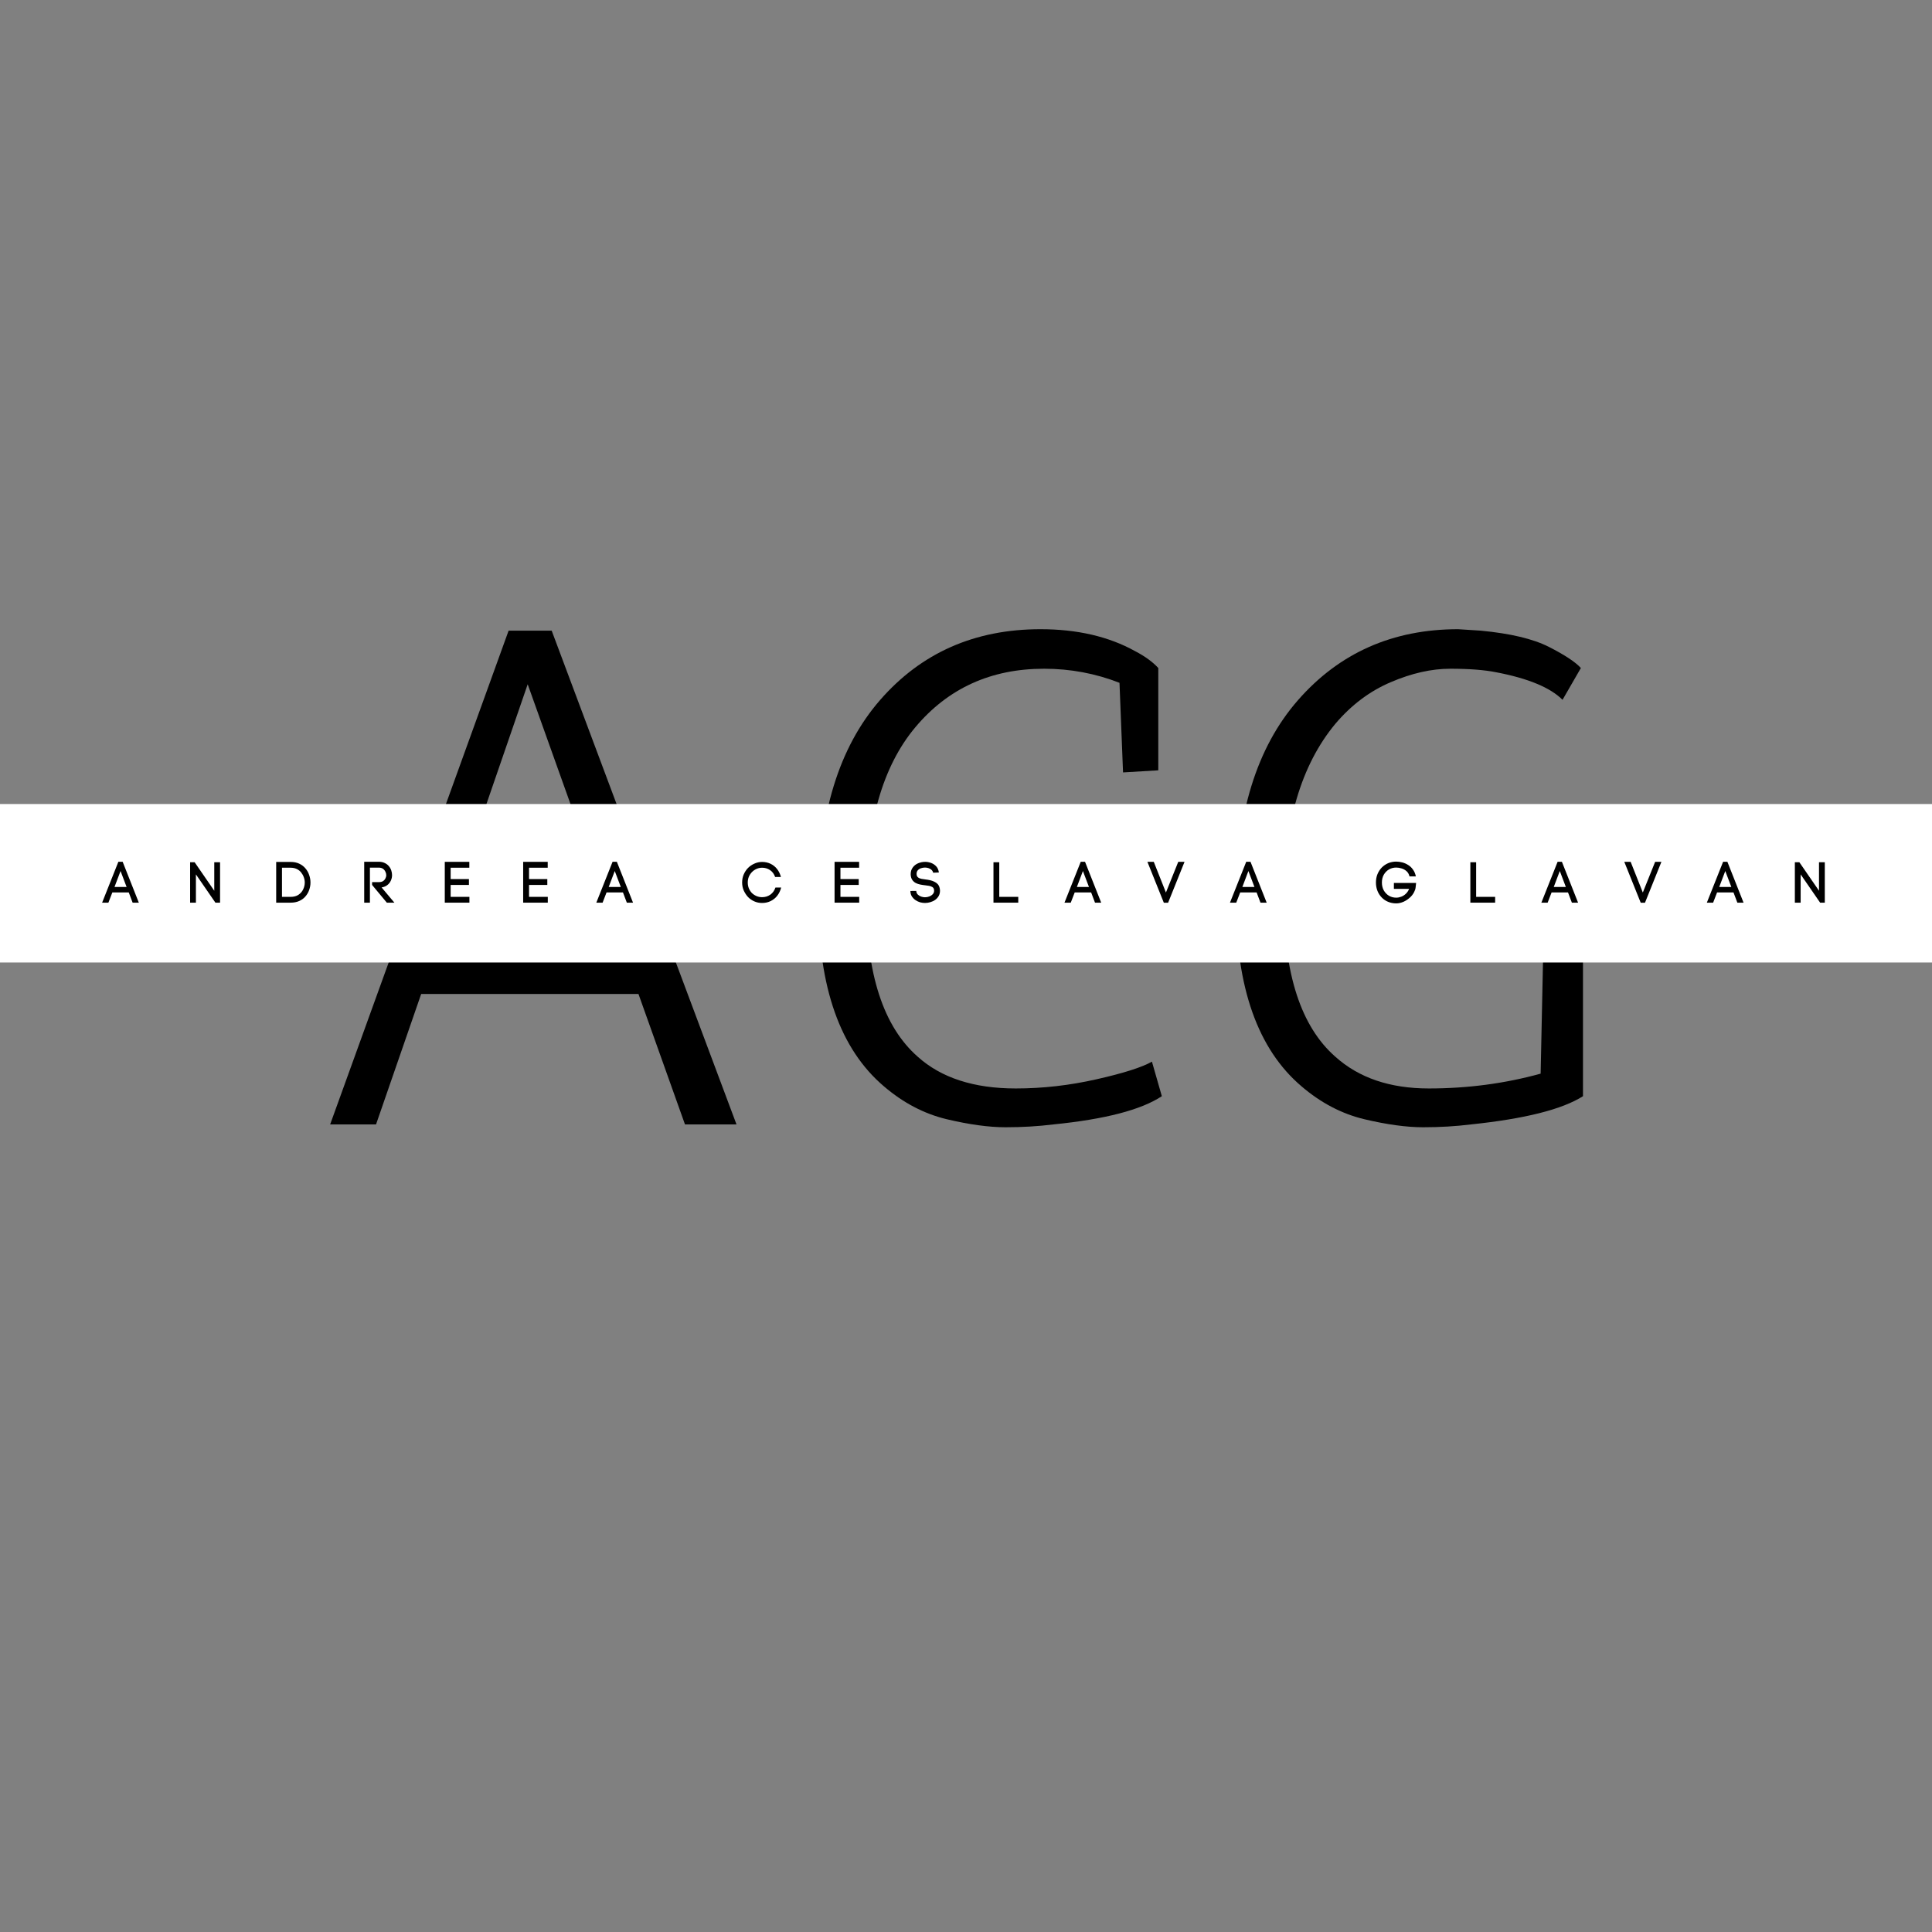 <svg xmlns="http://www.w3.org/2000/svg" xmlns:xlink="http://www.w3.org/1999/xlink" width="500" viewBox="0 0 375 375" height="500" preserveAspectRatio="xMidYMid meet"><rect x="0" y="0" width="375" height="375" fill="#808080" stroke="none"/><defs><g></g><clipPath id="e986398421"><path d="M 0 156.059 L 375 156.059 L 375 186.82 L 0 186.82 Z M 0 156.059 " clip-rule="nonzero"></path></clipPath></defs><g fill="#000000" fill-opacity="1"><g transform="translate(57.924, 218.253)"><g><path d="M 66 -25.328 L 23.828 -25.328 L 15.062 0 L 6.156 0 L 40.797 -95.844 L 49.156 -95.844 L 85.031 0 L 75.031 0 Z M 26.156 -32.172 L 63.531 -32.172 L 44.5 -85.438 Z M 26.156 -32.172 "></path></g></g></g><g fill="#000000" fill-opacity="1"><g transform="translate(149.934, 218.253)"><g><path d="M 67.359 -85.719 C 62.703 -87.539 57.82 -88.453 52.719 -88.453 C 42.406 -88.453 34.07 -84.66 27.719 -77.078 C 21.375 -69.504 18.203 -58.414 18.203 -43.812 C 18.203 -29.207 21.535 -18.984 28.203 -13.141 C 32.766 -9.035 39.109 -6.984 47.234 -6.984 C 52.441 -6.984 57.664 -7.578 62.906 -8.766 C 68.156 -9.953 71.738 -11.094 73.656 -12.188 L 75.578 -5.484 C 71.566 -2.828 64.539 -1 54.5 0 C 51.57 0.363 48.488 0.547 45.25 0.547 C 42.008 0.547 38.195 0.023 33.812 -1.016 C 29.438 -2.066 25.379 -4.191 21.641 -7.391 C 13.148 -14.598 8.906 -26.598 8.906 -43.391 C 8.906 -60.191 12.895 -73.18 20.875 -82.359 C 28.863 -91.535 39.25 -96.125 52.031 -96.125 C 59.145 -96.125 65.258 -94.707 70.375 -91.875 C 72.289 -90.875 73.797 -89.781 74.891 -88.594 L 74.891 -68.734 L 68.047 -68.328 Z M 67.359 -85.719 "></path></g></g></g><g fill="#000000" fill-opacity="1"><g transform="translate(230.99, 218.253)"><g><path d="M 72.297 -82.422 C 69.922 -84.797 65.629 -86.578 59.422 -87.766 C 57.141 -88.223 54.172 -88.453 50.516 -88.453 C 46.867 -88.453 43.016 -87.582 38.953 -85.844 C 34.891 -84.113 31.305 -81.422 28.203 -77.766 C 21.535 -69.734 18.203 -58.414 18.203 -43.812 C 18.203 -29.207 21.535 -18.984 28.203 -13.141 C 32.766 -9.035 38.812 -6.984 46.344 -6.984 C 53.875 -6.984 61.109 -7.941 68.047 -9.859 L 68.734 -42.453 L 76.266 -42.453 L 76.266 -5.484 C 72.242 -2.922 64.988 -1.094 54.5 0 C 51.57 0.363 48.488 0.547 45.25 0.547 C 42.008 0.547 38.195 0.023 33.812 -1.016 C 29.438 -2.066 25.379 -4.191 21.641 -7.391 C 13.148 -14.598 8.906 -26.598 8.906 -43.391 C 8.906 -60.191 12.922 -73.18 20.953 -82.359 C 28.984 -91.535 39.344 -96.125 52.031 -96.125 L 56.406 -95.844 C 62.156 -95.301 66.562 -94.254 69.625 -92.703 C 72.688 -91.148 74.766 -89.781 75.859 -88.594 Z M 72.297 -82.422 "></path></g></g></g><g clip-path="url(#e986398421)"><path fill="#ffffff" d="M -45.883 156.059 L 420.938 156.059 L 420.938 186.82 L -45.883 186.82 Z M -45.883 156.059 " fill-opacity="1" fill-rule="nonzero"></path></g><g fill="#000000" fill-opacity="1"><g transform="translate(19.868, 175.205)"><g><path d="M 1.938 -1.984 L 1.172 0 L -0.047 0 L 3.109 -7.938 L 3.938 -7.938 L 7.078 0 L 5.875 0 L 5.125 -1.984 Z M 4.703 -3.047 L 3.531 -6.141 L 2.359 -3.047 Z M 4.703 -3.047 "></path></g></g></g><g fill="#000000" fill-opacity="1"><g transform="translate(35.934, 175.205)"><g><path d="M 0.969 -7.844 L 1.844 -7.844 L 5.656 -2.312 L 5.656 -7.844 L 6.781 -7.844 L 6.781 0 L 5.875 0 L 2.094 -5.484 L 2.094 0 L 0.969 0 Z M 0.969 -7.844 "></path></g></g></g><g fill="#000000" fill-opacity="1"><g transform="translate(52.638, 175.205)"><g><path d="M 3.781 -7.906 C 4.414 -7.906 4.973 -7.789 5.453 -7.562 C 5.941 -7.332 6.344 -7.023 6.656 -6.641 C 6.977 -6.266 7.219 -5.836 7.375 -5.359 C 7.539 -4.891 7.625 -4.406 7.625 -3.906 C 7.625 -3.414 7.539 -2.938 7.375 -2.469 C 7.219 -2.008 6.977 -1.594 6.656 -1.219 C 6.344 -0.844 5.941 -0.547 5.453 -0.328 C 4.973 -0.109 4.414 0 3.781 0 L 0.969 0 L 0.969 -7.906 Z M 3.781 -1.125 C 4.383 -1.125 4.891 -1.258 5.297 -1.531 C 5.703 -1.801 6.004 -2.148 6.203 -2.578 C 6.41 -3.004 6.516 -3.445 6.516 -3.906 C 6.516 -4.258 6.453 -4.602 6.328 -4.938 C 6.211 -5.27 6.039 -5.578 5.812 -5.859 C 5.594 -6.141 5.312 -6.363 4.969 -6.531 C 4.625 -6.695 4.227 -6.781 3.781 -6.781 L 2.094 -6.781 L 2.094 -1.125 Z M 3.781 -1.125 "></path></g></g></g><g fill="#000000" fill-opacity="1"><g transform="translate(69.723, 175.205)"><g><path d="M 3.812 -3.984 C 4.133 -3.984 4.398 -4.047 4.609 -4.172 C 4.816 -4.305 4.973 -4.477 5.078 -4.688 C 5.191 -4.895 5.25 -5.113 5.25 -5.344 C 5.25 -5.57 5.191 -5.797 5.078 -6.016 C 4.973 -6.242 4.816 -6.43 4.609 -6.578 C 4.398 -6.723 4.133 -6.797 3.812 -6.797 L 2.078 -6.797 L 2.078 0 L 0.969 0 L 0.969 -7.938 L 3.812 -7.938 C 4.238 -7.938 4.613 -7.859 4.938 -7.703 C 5.258 -7.555 5.523 -7.359 5.734 -7.109 C 5.953 -6.859 6.113 -6.578 6.219 -6.266 C 6.32 -5.961 6.375 -5.656 6.375 -5.344 C 6.375 -4.977 6.297 -4.625 6.141 -4.281 C 5.992 -3.945 5.77 -3.66 5.469 -3.422 C 5.164 -3.18 4.789 -3.023 4.344 -2.953 L 6.828 0 L 5.359 0 L 2.5 -3.438 L 2.5 -3.984 Z M 3.812 -3.984 "></path></g></g></g><g fill="#000000" fill-opacity="1"><g transform="translate(85.363, 175.205)"><g><path d="M 5.75 -1.125 L 5.75 0 L 0.969 0 L 0.969 -7.922 L 5.734 -7.922 L 5.734 -6.781 L 2.109 -6.781 L 2.109 -4.578 L 5.656 -4.578 L 5.656 -3.438 L 2.109 -3.438 L 2.109 -1.125 Z M 5.75 -1.125 "></path></g></g></g><g fill="#000000" fill-opacity="1"><g transform="translate(100.577, 175.205)"><g><path d="M 5.75 -1.125 L 5.75 0 L 0.969 0 L 0.969 -7.922 L 5.734 -7.922 L 5.734 -6.781 L 2.109 -6.781 L 2.109 -4.578 L 5.656 -4.578 L 5.656 -3.438 L 2.109 -3.438 L 2.109 -1.125 Z M 5.75 -1.125 "></path></g></g></g><g fill="#000000" fill-opacity="1"><g transform="translate(115.792, 175.205)"><g><path d="M 1.938 -1.984 L 1.172 0 L -0.047 0 L 3.109 -7.938 L 3.938 -7.938 L 7.078 0 L 5.875 0 L 5.125 -1.984 Z M 4.703 -3.047 L 3.531 -6.141 L 2.359 -3.047 Z M 4.703 -3.047 "></path></g></g></g><g fill="#000000" fill-opacity="1"><g transform="translate(131.857, 175.205)"><g></g></g></g><g fill="#000000" fill-opacity="1"><g transform="translate(143.61, 175.205)"><g><path d="M 0.438 -3.906 C 0.438 -4.457 0.535 -4.973 0.734 -5.453 C 0.941 -5.93 1.211 -6.348 1.547 -6.703 C 1.891 -7.055 2.301 -7.344 2.781 -7.562 C 3.27 -7.789 3.781 -7.906 4.312 -7.906 C 4.906 -7.906 5.453 -7.785 5.953 -7.547 C 6.453 -7.305 6.875 -6.969 7.219 -6.531 C 7.562 -6.094 7.812 -5.578 7.969 -4.984 L 6.844 -4.984 C 6.633 -5.578 6.301 -6.023 5.844 -6.328 C 5.395 -6.629 4.883 -6.781 4.312 -6.781 C 3.938 -6.781 3.57 -6.703 3.219 -6.547 C 2.875 -6.391 2.578 -6.18 2.328 -5.922 C 2.078 -5.66 1.879 -5.359 1.734 -5.016 C 1.598 -4.672 1.531 -4.301 1.531 -3.906 C 1.531 -3.508 1.598 -3.141 1.734 -2.797 C 1.879 -2.453 2.07 -2.148 2.312 -1.891 C 2.562 -1.641 2.863 -1.438 3.219 -1.281 C 3.57 -1.133 3.938 -1.062 4.312 -1.062 C 4.906 -1.062 5.438 -1.223 5.906 -1.547 C 6.375 -1.879 6.707 -2.344 6.906 -2.938 L 8.016 -2.938 C 7.867 -2.344 7.617 -1.816 7.266 -1.359 C 6.922 -0.91 6.492 -0.562 5.984 -0.312 C 5.484 -0.062 4.926 0.062 4.312 0.062 C 3.781 0.062 3.273 -0.039 2.797 -0.25 C 2.328 -0.457 1.922 -0.738 1.578 -1.094 C 1.242 -1.457 0.969 -1.879 0.75 -2.359 C 0.539 -2.836 0.438 -3.352 0.438 -3.906 Z M 0.438 -3.906 "></path></g></g></g><g fill="#000000" fill-opacity="1"><g transform="translate(161.02, 175.205)"><g><path d="M 5.75 -1.125 L 5.75 0 L 0.969 0 L 0.969 -7.922 L 5.734 -7.922 L 5.734 -6.781 L 2.109 -6.781 L 2.109 -4.578 L 5.656 -4.578 L 5.656 -3.438 L 2.109 -3.438 L 2.109 -1.125 Z M 5.75 -1.125 "></path></g></g></g><g fill="#000000" fill-opacity="1"><g transform="translate(176.234, 175.205)"><g><path d="M 4.891 -5.812 C 4.836 -6.039 4.727 -6.227 4.562 -6.375 C 4.395 -6.52 4.203 -6.629 3.984 -6.703 C 3.766 -6.773 3.539 -6.812 3.312 -6.812 C 3.039 -6.812 2.77 -6.766 2.5 -6.672 C 2.238 -6.578 2.023 -6.426 1.859 -6.219 C 1.797 -6.133 1.75 -6.035 1.719 -5.922 C 1.688 -5.816 1.672 -5.707 1.672 -5.594 C 1.672 -5.301 1.758 -5.078 1.938 -4.922 C 2.113 -4.773 2.336 -4.676 2.609 -4.625 C 2.879 -4.57 3.16 -4.531 3.453 -4.5 C 3.723 -4.469 4 -4.422 4.281 -4.359 C 4.562 -4.297 4.832 -4.203 5.094 -4.078 C 5.352 -3.961 5.578 -3.805 5.766 -3.609 C 5.953 -3.41 6.082 -3.148 6.156 -2.828 C 6.195 -2.641 6.219 -2.469 6.219 -2.312 C 6.219 -1.938 6.133 -1.598 5.969 -1.297 C 5.801 -1.004 5.578 -0.754 5.297 -0.547 C 5.016 -0.348 4.695 -0.195 4.344 -0.094 C 4 0.008 3.656 0.062 3.312 0.062 C 3.008 0.062 2.695 0.02 2.375 -0.062 C 2.062 -0.156 1.77 -0.289 1.5 -0.469 C 1.227 -0.645 1 -0.863 0.812 -1.125 C 0.625 -1.395 0.516 -1.703 0.484 -2.047 L 0.469 -2.266 L 1.609 -2.281 L 1.625 -2.125 L 1.625 -2.156 C 1.656 -1.914 1.758 -1.711 1.938 -1.547 C 2.113 -1.379 2.328 -1.254 2.578 -1.172 C 2.828 -1.086 3.07 -1.047 3.312 -1.047 C 3.594 -1.047 3.867 -1.098 4.141 -1.203 C 4.41 -1.305 4.633 -1.453 4.812 -1.641 C 4.988 -1.828 5.078 -2.055 5.078 -2.328 C 5.078 -2.41 5.066 -2.5 5.047 -2.594 C 4.992 -2.801 4.879 -2.953 4.703 -3.047 C 4.535 -3.148 4.328 -3.223 4.078 -3.266 C 3.828 -3.316 3.57 -3.352 3.312 -3.375 C 3.008 -3.406 2.703 -3.453 2.391 -3.516 C 2.078 -3.578 1.785 -3.676 1.516 -3.812 C 1.242 -3.957 1.02 -4.156 0.844 -4.406 C 0.664 -4.656 0.562 -4.988 0.531 -5.406 L 0.531 -5.391 C 0.531 -5.422 0.531 -5.453 0.531 -5.484 C 0.531 -5.516 0.531 -5.547 0.531 -5.578 C 0.531 -6.066 0.676 -6.5 0.969 -6.875 C 1.227 -7.219 1.57 -7.477 2 -7.656 C 2.438 -7.832 2.883 -7.922 3.344 -7.922 C 3.738 -7.922 4.129 -7.848 4.516 -7.703 C 4.898 -7.555 5.227 -7.332 5.5 -7.031 C 5.77 -6.727 5.938 -6.336 6 -5.859 Z M 4.891 -5.812 "></path></g></g></g><g fill="#000000" fill-opacity="1"><g transform="translate(191.863, 175.205)"><g><path d="M 5.781 -1.125 L 5.781 0 L 0.969 0 L 0.969 -7.844 L 2.094 -7.844 L 2.094 -1.125 Z M 5.781 -1.125 "></path></g></g></g><g fill="#000000" fill-opacity="1"><g transform="translate(206.663, 175.205)"><g><path d="M 1.938 -1.984 L 1.172 0 L -0.047 0 L 3.109 -7.938 L 3.938 -7.938 L 7.078 0 L 5.875 0 L 5.125 -1.984 Z M 4.703 -3.047 L 3.531 -6.141 L 2.359 -3.047 Z M 4.703 -3.047 "></path></g></g></g><g fill="#000000" fill-opacity="1"><g transform="translate(222.728, 175.205)"><g><path d="M 7.188 -7.922 L 4 0.016 L 3.172 0.016 L -0.016 -7.922 L 1.219 -7.922 L 3.578 -1.969 L 5.969 -7.922 Z M 7.188 -7.922 "></path></g></g></g><g fill="#000000" fill-opacity="1"><g transform="translate(238.783, 175.205)"><g><path d="M 1.938 -1.984 L 1.172 0 L -0.047 0 L 3.109 -7.938 L 3.938 -7.938 L 7.078 0 L 5.875 0 L 5.125 -1.984 Z M 4.703 -3.047 L 3.531 -6.141 L 2.359 -3.047 Z M 4.703 -3.047 "></path></g></g></g><g fill="#000000" fill-opacity="1"><g transform="translate(254.848, 175.205)"><g></g></g></g><g fill="#000000" fill-opacity="1"><g transform="translate(266.601, 175.205)"><g><path d="M 6.984 -5.094 C 6.879 -5.52 6.688 -5.859 6.406 -6.109 C 6.125 -6.359 5.805 -6.535 5.453 -6.641 C 5.098 -6.754 4.75 -6.812 4.406 -6.812 C 3.883 -6.812 3.41 -6.688 2.984 -6.438 C 2.566 -6.188 2.234 -5.844 1.984 -5.406 C 1.742 -4.969 1.625 -4.469 1.625 -3.906 C 1.625 -3.344 1.742 -2.836 1.984 -2.391 C 2.234 -1.953 2.566 -1.602 2.984 -1.344 C 3.41 -1.094 3.883 -0.969 4.406 -0.969 C 4.727 -0.969 5.051 -1.031 5.375 -1.156 C 5.707 -1.281 6.004 -1.469 6.266 -1.719 C 6.535 -1.969 6.75 -2.285 6.906 -2.672 L 3.953 -2.672 L 3.953 -3.828 L 8.266 -3.828 C 8.234 -3.492 8.203 -3.211 8.172 -2.984 C 8.148 -2.754 8.109 -2.57 8.047 -2.438 L 8.047 -2.453 C 7.867 -1.941 7.582 -1.492 7.188 -1.109 C 6.789 -0.723 6.348 -0.414 5.859 -0.188 C 5.367 0.031 4.883 0.141 4.406 0.141 C 3.844 0.141 3.32 0.039 2.844 -0.156 C 2.363 -0.352 1.945 -0.633 1.594 -1 C 1.238 -1.363 0.961 -1.789 0.766 -2.281 C 0.566 -2.781 0.469 -3.32 0.469 -3.906 C 0.469 -4.5 0.566 -5.039 0.766 -5.531 C 0.973 -6.031 1.254 -6.461 1.609 -6.828 C 1.973 -7.191 2.391 -7.473 2.859 -7.672 C 3.336 -7.867 3.852 -7.969 4.406 -7.969 C 4.781 -7.969 5.172 -7.914 5.578 -7.812 C 5.984 -7.707 6.363 -7.539 6.719 -7.312 C 7.082 -7.094 7.395 -6.797 7.656 -6.422 C 7.926 -6.055 8.113 -5.613 8.219 -5.094 Z M 6.984 -5.094 "></path></g></g></g><g fill="#000000" fill-opacity="1"><g transform="translate(284.425, 175.205)"><g><path d="M 5.781 -1.125 L 5.781 0 L 0.969 0 L 0.969 -7.844 L 2.094 -7.844 L 2.094 -1.125 Z M 5.781 -1.125 "></path></g></g></g><g fill="#000000" fill-opacity="1"><g transform="translate(299.225, 175.205)"><g><path d="M 1.938 -1.984 L 1.172 0 L -0.047 0 L 3.109 -7.938 L 3.938 -7.938 L 7.078 0 L 5.875 0 L 5.125 -1.984 Z M 4.703 -3.047 L 3.531 -6.141 L 2.359 -3.047 Z M 4.703 -3.047 "></path></g></g></g><g fill="#000000" fill-opacity="1"><g transform="translate(315.291, 175.205)"><g><path d="M 7.188 -7.922 L 4 0.016 L 3.172 0.016 L -0.016 -7.922 L 1.219 -7.922 L 3.578 -1.969 L 5.969 -7.922 Z M 7.188 -7.922 "></path></g></g></g><g fill="#000000" fill-opacity="1"><g transform="translate(331.345, 175.205)"><g><path d="M 1.938 -1.984 L 1.172 0 L -0.047 0 L 3.109 -7.938 L 3.938 -7.938 L 7.078 0 L 5.875 0 L 5.125 -1.984 Z M 4.703 -3.047 L 3.531 -6.141 L 2.359 -3.047 Z M 4.703 -3.047 "></path></g></g></g><g fill="#000000" fill-opacity="1"><g transform="translate(347.411, 175.205)"><g><path d="M 0.969 -7.844 L 1.844 -7.844 L 5.656 -2.312 L 5.656 -7.844 L 6.781 -7.844 L 6.781 0 L 5.875 0 L 2.094 -5.484 L 2.094 0 L 0.969 0 Z M 0.969 -7.844 "></path></g></g></g></svg>